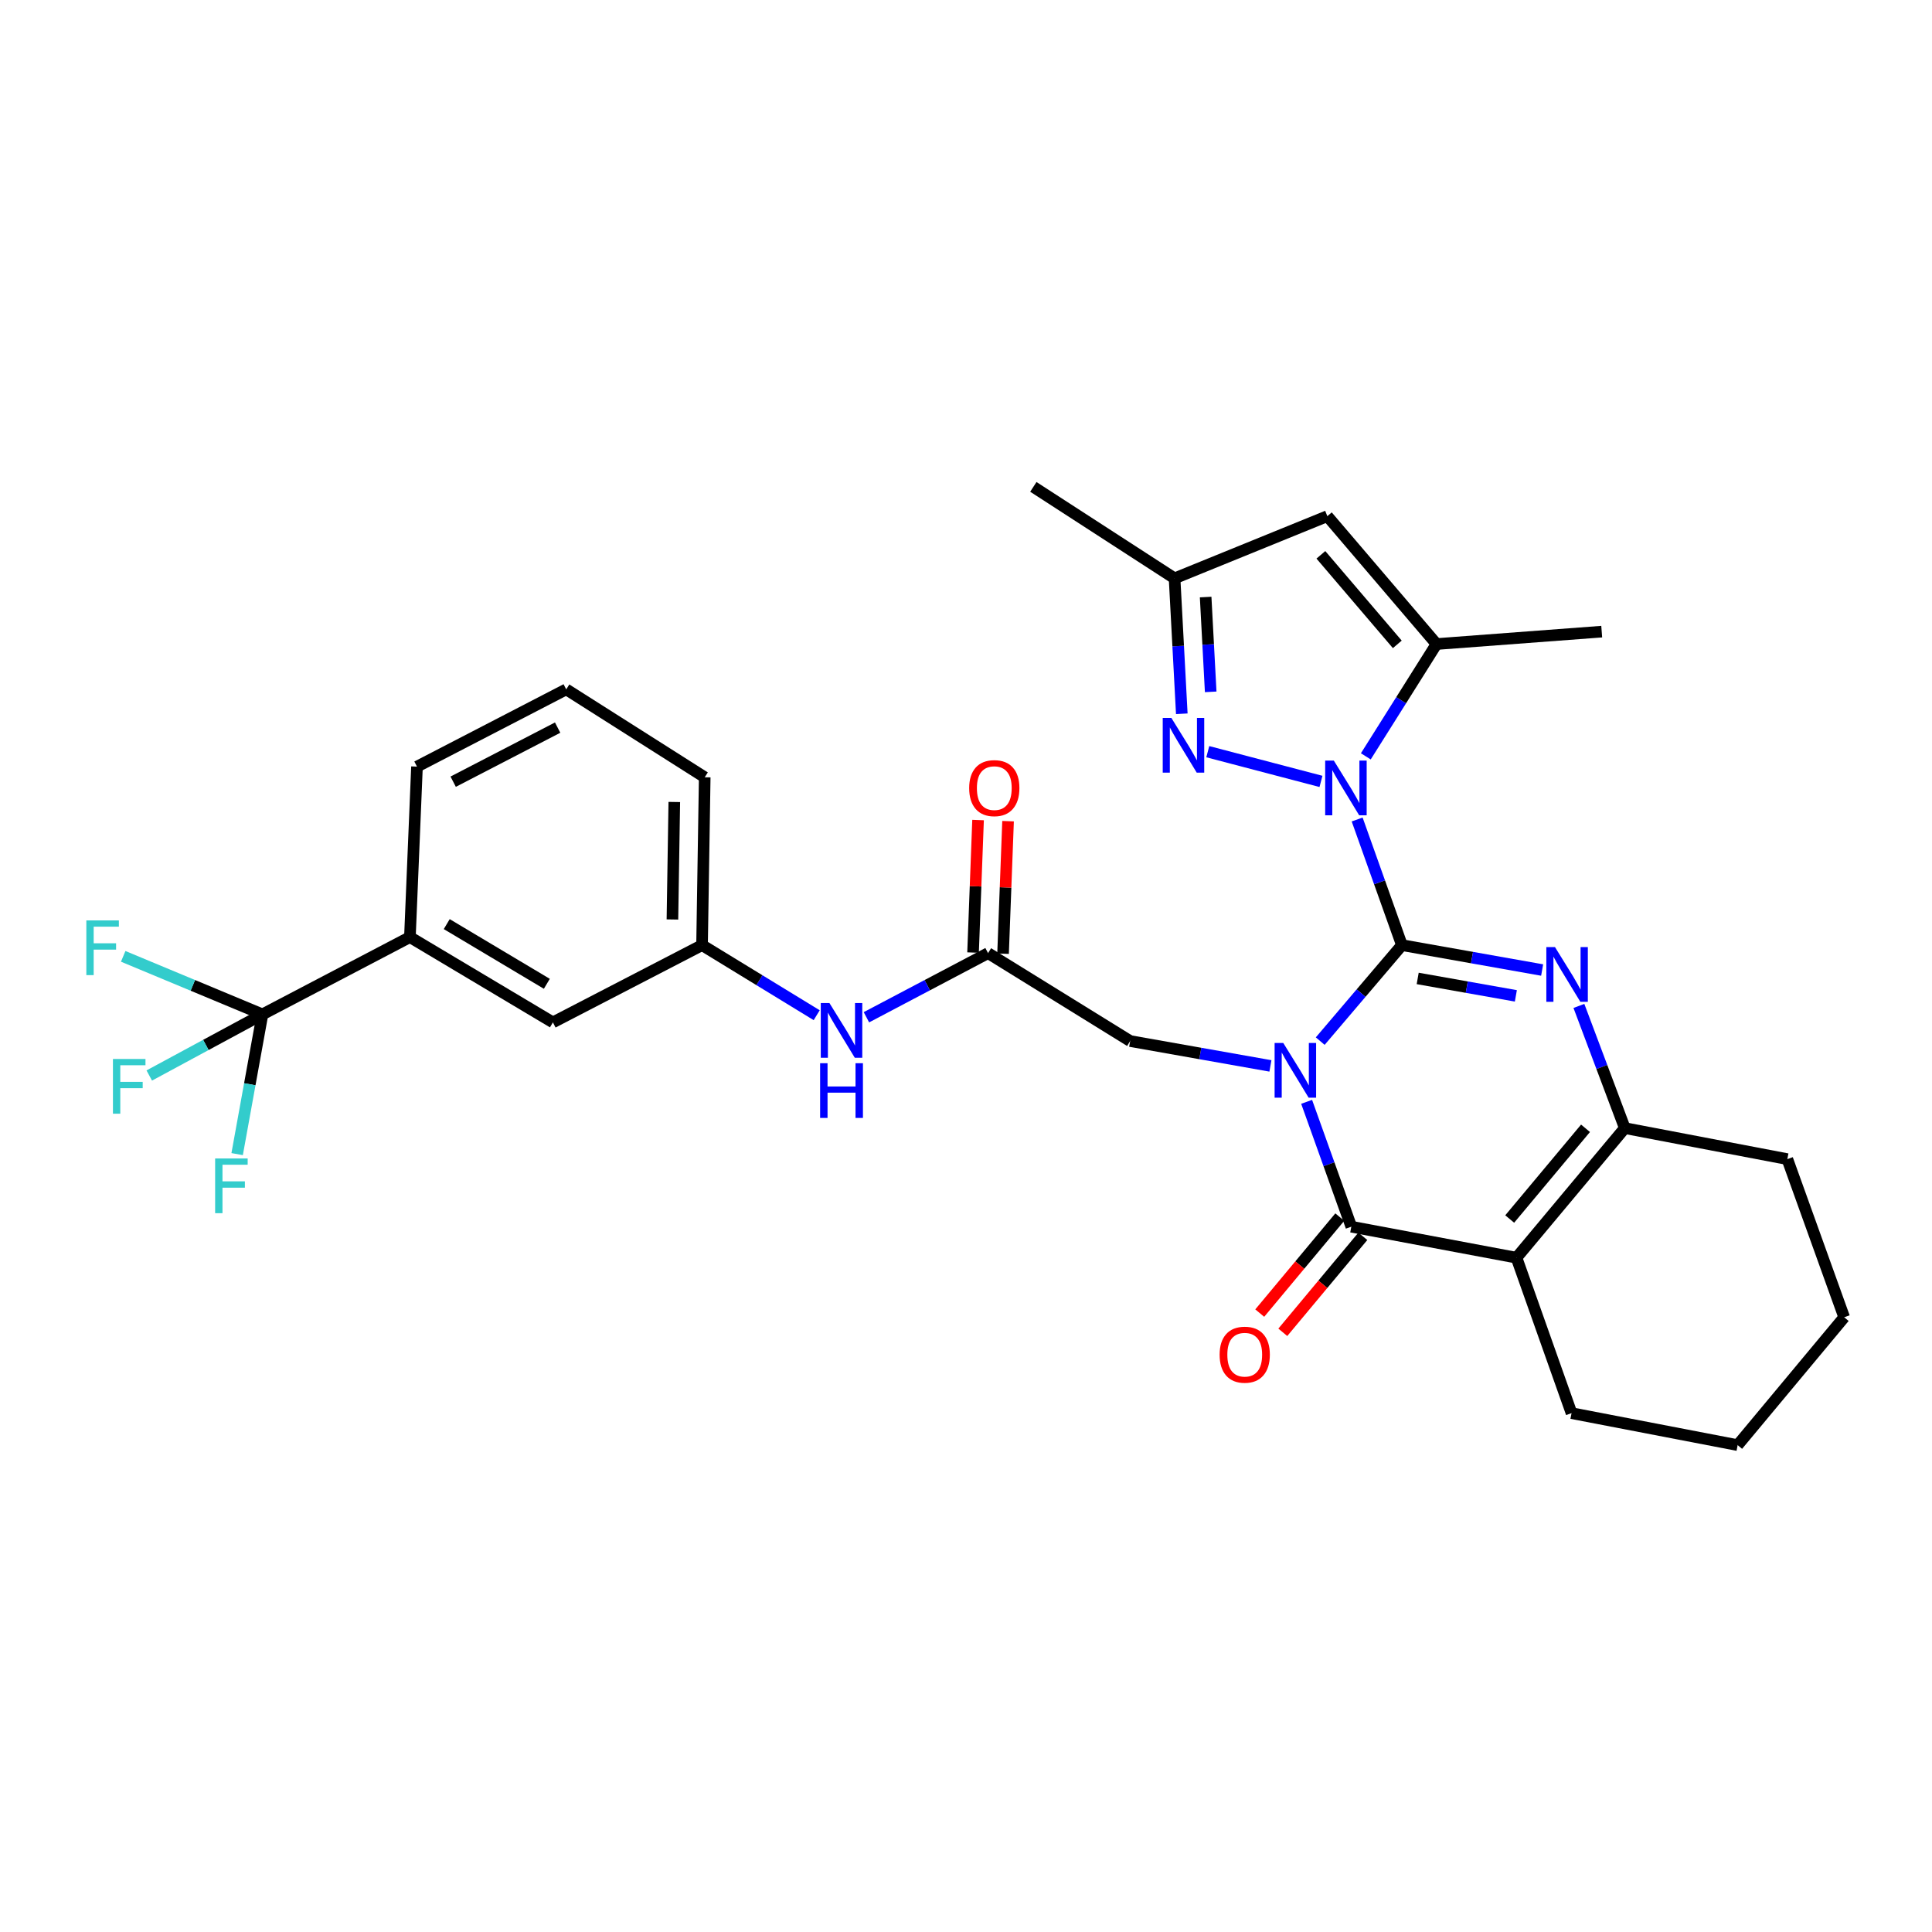 <?xml version='1.0' encoding='iso-8859-1'?>
<svg version='1.1' baseProfile='full'
              xmlns='http://www.w3.org/2000/svg'
                      xmlns:rdkit='http://www.rdkit.org/xml'
                      xmlns:xlink='http://www.w3.org/1999/xlink'
                  xml:space='preserve'
width='1000px' height='1000px' viewBox='0 0 1000 1000'>
<!-- END OF HEADER -->
<rect style='opacity:1.0;fill:#FFFFFF;stroke:none' width='1000' height='1000' x='0' y='0'> </rect>
<path class='bond-0' d='M 725.625,489.199 L 704.485,514.039' style='fill:none;fill-rule:evenodd;stroke:#000000;stroke-width:6px;stroke-linecap:butt;stroke-linejoin:miter;stroke-opacity:1' />
<path class='bond-0' d='M 704.485,514.039 L 683.345,538.879' style='fill:none;fill-rule:evenodd;stroke:#0000FF;stroke-width:6px;stroke-linecap:butt;stroke-linejoin:miter;stroke-opacity:1' />
<path class='bond-1' d='M 725.625,489.199 L 714.043,456.682' style='fill:none;fill-rule:evenodd;stroke:#000000;stroke-width:6px;stroke-linecap:butt;stroke-linejoin:miter;stroke-opacity:1' />
<path class='bond-1' d='M 714.043,456.682 L 702.461,424.165' style='fill:none;fill-rule:evenodd;stroke:#0000FF;stroke-width:6px;stroke-linecap:butt;stroke-linejoin:miter;stroke-opacity:1' />
<path class='bond-2' d='M 725.625,489.199 L 761.918,495.642' style='fill:none;fill-rule:evenodd;stroke:#000000;stroke-width:6px;stroke-linecap:butt;stroke-linejoin:miter;stroke-opacity:1' />
<path class='bond-2' d='M 761.918,495.642 L 798.21,502.085' style='fill:none;fill-rule:evenodd;stroke:#0000FF;stroke-width:6px;stroke-linecap:butt;stroke-linejoin:miter;stroke-opacity:1' />
<path class='bond-2' d='M 733.796,506.434 L 759.201,510.944' style='fill:none;fill-rule:evenodd;stroke:#000000;stroke-width:6px;stroke-linecap:butt;stroke-linejoin:miter;stroke-opacity:1' />
<path class='bond-2' d='M 759.201,510.944 L 784.606,515.455' style='fill:none;fill-rule:evenodd;stroke:#0000FF;stroke-width:6px;stroke-linecap:butt;stroke-linejoin:miter;stroke-opacity:1' />
<path class='bond-3' d='M 676.313,570.308 L 687.875,602.622' style='fill:none;fill-rule:evenodd;stroke:#0000FF;stroke-width:6px;stroke-linecap:butt;stroke-linejoin:miter;stroke-opacity:1' />
<path class='bond-3' d='M 687.875,602.622 L 699.437,634.937' style='fill:none;fill-rule:evenodd;stroke:#000000;stroke-width:6px;stroke-linecap:butt;stroke-linejoin:miter;stroke-opacity:1' />
<path class='bond-10' d='M 657.566,551.711 L 621.269,545.278' style='fill:none;fill-rule:evenodd;stroke:#0000FF;stroke-width:6px;stroke-linecap:butt;stroke-linejoin:miter;stroke-opacity:1' />
<path class='bond-10' d='M 621.269,545.278 L 584.972,538.846' style='fill:none;fill-rule:evenodd;stroke:#000000;stroke-width:6px;stroke-linecap:butt;stroke-linejoin:miter;stroke-opacity:1' />
<path class='bond-6' d='M 683.735,404.455 L 625.147,389.071' style='fill:none;fill-rule:evenodd;stroke:#0000FF;stroke-width:6px;stroke-linecap:butt;stroke-linejoin:miter;stroke-opacity:1' />
<path class='bond-7' d='M 706.947,391.486 L 725.244,362.422' style='fill:none;fill-rule:evenodd;stroke:#0000FF;stroke-width:6px;stroke-linecap:butt;stroke-linejoin:miter;stroke-opacity:1' />
<path class='bond-7' d='M 725.244,362.422 L 743.541,333.358' style='fill:none;fill-rule:evenodd;stroke:#000000;stroke-width:6px;stroke-linecap:butt;stroke-linejoin:miter;stroke-opacity:1' />
<path class='bond-5' d='M 817.238,520.661 L 829.117,552.285' style='fill:none;fill-rule:evenodd;stroke:#0000FF;stroke-width:6px;stroke-linecap:butt;stroke-linejoin:miter;stroke-opacity:1' />
<path class='bond-5' d='M 829.117,552.285 L 840.996,583.908' style='fill:none;fill-rule:evenodd;stroke:#000000;stroke-width:6px;stroke-linecap:butt;stroke-linejoin:miter;stroke-opacity:1' />
<path class='bond-14' d='M 693.468,629.96 L 672.753,654.806' style='fill:none;fill-rule:evenodd;stroke:#000000;stroke-width:6px;stroke-linecap:butt;stroke-linejoin:miter;stroke-opacity:1' />
<path class='bond-14' d='M 672.753,654.806 L 652.039,679.651' style='fill:none;fill-rule:evenodd;stroke:#FF0000;stroke-width:6px;stroke-linecap:butt;stroke-linejoin:miter;stroke-opacity:1' />
<path class='bond-14' d='M 705.405,639.913 L 684.69,664.758' style='fill:none;fill-rule:evenodd;stroke:#000000;stroke-width:6px;stroke-linecap:butt;stroke-linejoin:miter;stroke-opacity:1' />
<path class='bond-14' d='M 684.69,664.758 L 663.976,689.604' style='fill:none;fill-rule:evenodd;stroke:#FF0000;stroke-width:6px;stroke-linecap:butt;stroke-linejoin:miter;stroke-opacity:1' />
<path class='bond-31' d='M 699.437,634.937 L 784.934,650.988' style='fill:none;fill-rule:evenodd;stroke:#000000;stroke-width:6px;stroke-linecap:butt;stroke-linejoin:miter;stroke-opacity:1' />
<path class='bond-4' d='M 784.934,650.988 L 840.996,583.908' style='fill:none;fill-rule:evenodd;stroke:#000000;stroke-width:6px;stroke-linecap:butt;stroke-linejoin:miter;stroke-opacity:1' />
<path class='bond-4' d='M 781.418,630.959 L 820.661,584.003' style='fill:none;fill-rule:evenodd;stroke:#000000;stroke-width:6px;stroke-linecap:butt;stroke-linejoin:miter;stroke-opacity:1' />
<path class='bond-22' d='M 784.934,650.988 L 813.427,731.442' style='fill:none;fill-rule:evenodd;stroke:#000000;stroke-width:6px;stroke-linecap:butt;stroke-linejoin:miter;stroke-opacity:1' />
<path class='bond-23' d='M 840.996,583.908 L 925.12,599.959' style='fill:none;fill-rule:evenodd;stroke:#000000;stroke-width:6px;stroke-linecap:butt;stroke-linejoin:miter;stroke-opacity:1' />
<path class='bond-11' d='M 611.696,369.445 L 609.826,334.396' style='fill:none;fill-rule:evenodd;stroke:#0000FF;stroke-width:6px;stroke-linecap:butt;stroke-linejoin:miter;stroke-opacity:1' />
<path class='bond-11' d='M 609.826,334.396 L 607.957,299.348' style='fill:none;fill-rule:evenodd;stroke:#000000;stroke-width:6px;stroke-linecap:butt;stroke-linejoin:miter;stroke-opacity:1' />
<path class='bond-11' d='M 626.655,358.102 L 625.346,333.568' style='fill:none;fill-rule:evenodd;stroke:#0000FF;stroke-width:6px;stroke-linecap:butt;stroke-linejoin:miter;stroke-opacity:1' />
<path class='bond-11' d='M 625.346,333.568 L 624.037,309.034' style='fill:none;fill-rule:evenodd;stroke:#000000;stroke-width:6px;stroke-linecap:butt;stroke-linejoin:miter;stroke-opacity:1' />
<path class='bond-9' d='M 743.541,333.358 L 687.029,267.159' style='fill:none;fill-rule:evenodd;stroke:#000000;stroke-width:6px;stroke-linecap:butt;stroke-linejoin:miter;stroke-opacity:1' />
<path class='bond-9' d='M 723.244,333.519 L 683.686,287.18' style='fill:none;fill-rule:evenodd;stroke:#000000;stroke-width:6px;stroke-linecap:butt;stroke-linejoin:miter;stroke-opacity:1' />
<path class='bond-24' d='M 743.541,333.358 L 829.046,326.934' style='fill:none;fill-rule:evenodd;stroke:#000000;stroke-width:6px;stroke-linecap:butt;stroke-linejoin:miter;stroke-opacity:1' />
<path class='bond-8' d='M 135.842,525.039 L 212.169,485.045' style='fill:none;fill-rule:evenodd;stroke:#000000;stroke-width:6px;stroke-linecap:butt;stroke-linejoin:miter;stroke-opacity:1' />
<path class='bond-19' d='M 135.842,525.039 L 99.806,510.022' style='fill:none;fill-rule:evenodd;stroke:#000000;stroke-width:6px;stroke-linecap:butt;stroke-linejoin:miter;stroke-opacity:1' />
<path class='bond-19' d='M 99.806,510.022 L 63.769,495.005' style='fill:none;fill-rule:evenodd;stroke:#33CCCC;stroke-width:6px;stroke-linecap:butt;stroke-linejoin:miter;stroke-opacity:1' />
<path class='bond-20' d='M 135.842,525.039 L 129.294,561.204' style='fill:none;fill-rule:evenodd;stroke:#000000;stroke-width:6px;stroke-linecap:butt;stroke-linejoin:miter;stroke-opacity:1' />
<path class='bond-20' d='M 129.294,561.204 L 122.746,597.368' style='fill:none;fill-rule:evenodd;stroke:#33CCCC;stroke-width:6px;stroke-linecap:butt;stroke-linejoin:miter;stroke-opacity:1' />
<path class='bond-21' d='M 135.842,525.039 L 106.551,540.86' style='fill:none;fill-rule:evenodd;stroke:#000000;stroke-width:6px;stroke-linecap:butt;stroke-linejoin:miter;stroke-opacity:1' />
<path class='bond-21' d='M 106.551,540.86 L 77.26,556.682' style='fill:none;fill-rule:evenodd;stroke:#33CCCC;stroke-width:6px;stroke-linecap:butt;stroke-linejoin:miter;stroke-opacity:1' />
<path class='bond-32' d='M 687.029,267.159 L 607.957,299.348' style='fill:none;fill-rule:evenodd;stroke:#000000;stroke-width:6px;stroke-linecap:butt;stroke-linejoin:miter;stroke-opacity:1' />
<path class='bond-12' d='M 584.972,538.846 L 511.417,493.334' style='fill:none;fill-rule:evenodd;stroke:#000000;stroke-width:6px;stroke-linecap:butt;stroke-linejoin:miter;stroke-opacity:1' />
<path class='bond-27' d='M 607.957,299.348 L 534.859,252.006' style='fill:none;fill-rule:evenodd;stroke:#000000;stroke-width:6px;stroke-linecap:butt;stroke-linejoin:miter;stroke-opacity:1' />
<path class='bond-15' d='M 511.417,493.334 L 479.937,509.934' style='fill:none;fill-rule:evenodd;stroke:#000000;stroke-width:6px;stroke-linecap:butt;stroke-linejoin:miter;stroke-opacity:1' />
<path class='bond-15' d='M 479.937,509.934 L 448.457,526.535' style='fill:none;fill-rule:evenodd;stroke:#0000FF;stroke-width:6px;stroke-linecap:butt;stroke-linejoin:miter;stroke-opacity:1' />
<path class='bond-18' d='M 519.182,493.628 L 520.477,459.333' style='fill:none;fill-rule:evenodd;stroke:#000000;stroke-width:6px;stroke-linecap:butt;stroke-linejoin:miter;stroke-opacity:1' />
<path class='bond-18' d='M 520.477,459.333 L 521.773,425.038' style='fill:none;fill-rule:evenodd;stroke:#FF0000;stroke-width:6px;stroke-linecap:butt;stroke-linejoin:miter;stroke-opacity:1' />
<path class='bond-18' d='M 503.651,493.041 L 504.947,458.746' style='fill:none;fill-rule:evenodd;stroke:#000000;stroke-width:6px;stroke-linecap:butt;stroke-linejoin:miter;stroke-opacity:1' />
<path class='bond-18' d='M 504.947,458.746 L 506.242,424.452' style='fill:none;fill-rule:evenodd;stroke:#FF0000;stroke-width:6px;stroke-linecap:butt;stroke-linejoin:miter;stroke-opacity:1' />
<path class='bond-13' d='M 212.169,485.045 L 286.183,529.184' style='fill:none;fill-rule:evenodd;stroke:#000000;stroke-width:6px;stroke-linecap:butt;stroke-linejoin:miter;stroke-opacity:1' />
<path class='bond-13' d='M 231.232,478.318 L 283.041,509.215' style='fill:none;fill-rule:evenodd;stroke:#000000;stroke-width:6px;stroke-linecap:butt;stroke-linejoin:miter;stroke-opacity:1' />
<path class='bond-34' d='M 212.169,485.045 L 215.83,396.803' style='fill:none;fill-rule:evenodd;stroke:#000000;stroke-width:6px;stroke-linecap:butt;stroke-linejoin:miter;stroke-opacity:1' />
<path class='bond-17' d='M 422.718,525.47 L 393.05,507.334' style='fill:none;fill-rule:evenodd;stroke:#0000FF;stroke-width:6px;stroke-linecap:butt;stroke-linejoin:miter;stroke-opacity:1' />
<path class='bond-17' d='M 393.05,507.334 L 363.382,489.199' style='fill:none;fill-rule:evenodd;stroke:#000000;stroke-width:6px;stroke-linecap:butt;stroke-linejoin:miter;stroke-opacity:1' />
<path class='bond-16' d='M 286.183,529.184 L 363.382,489.199' style='fill:none;fill-rule:evenodd;stroke:#000000;stroke-width:6px;stroke-linecap:butt;stroke-linejoin:miter;stroke-opacity:1' />
<path class='bond-28' d='M 363.382,489.199 L 364.763,402.32' style='fill:none;fill-rule:evenodd;stroke:#000000;stroke-width:6px;stroke-linecap:butt;stroke-linejoin:miter;stroke-opacity:1' />
<path class='bond-28' d='M 348.049,475.92 L 349.016,415.105' style='fill:none;fill-rule:evenodd;stroke:#000000;stroke-width:6px;stroke-linecap:butt;stroke-linejoin:miter;stroke-opacity:1' />
<path class='bond-33' d='M 813.427,731.442 L 899.407,747.994' style='fill:none;fill-rule:evenodd;stroke:#000000;stroke-width:6px;stroke-linecap:butt;stroke-linejoin:miter;stroke-opacity:1' />
<path class='bond-30' d='M 925.12,599.959 L 954.545,681.812' style='fill:none;fill-rule:evenodd;stroke:#000000;stroke-width:6px;stroke-linecap:butt;stroke-linejoin:miter;stroke-opacity:1' />
<path class='bond-25' d='M 215.83,396.803 L 293.073,356.809' style='fill:none;fill-rule:evenodd;stroke:#000000;stroke-width:6px;stroke-linecap:butt;stroke-linejoin:miter;stroke-opacity:1' />
<path class='bond-25' d='M 234.563,404.605 L 288.632,376.61' style='fill:none;fill-rule:evenodd;stroke:#000000;stroke-width:6px;stroke-linecap:butt;stroke-linejoin:miter;stroke-opacity:1' />
<path class='bond-26' d='M 293.073,356.809 L 364.763,402.32' style='fill:none;fill-rule:evenodd;stroke:#000000;stroke-width:6px;stroke-linecap:butt;stroke-linejoin:miter;stroke-opacity:1' />
<path class='bond-29' d='M 899.407,747.994 L 954.545,681.812' style='fill:none;fill-rule:evenodd;stroke:#000000;stroke-width:6px;stroke-linecap:butt;stroke-linejoin:miter;stroke-opacity:1' />
<path  class='atom-1' d='M 664.217 539.839
L 673.497 554.839
Q 674.417 556.319, 675.897 558.999
Q 677.377 561.679, 677.457 561.839
L 677.457 539.839
L 681.217 539.839
L 681.217 568.159
L 677.337 568.159
L 667.377 551.759
Q 666.217 549.839, 664.977 547.639
Q 663.777 545.439, 663.417 544.759
L 663.417 568.159
L 659.737 568.159
L 659.737 539.839
L 664.217 539.839
' fill='#0000FF'/>
<path  class='atom-2' d='M 690.388 393.686
L 699.668 408.686
Q 700.588 410.166, 702.068 412.846
Q 703.548 415.526, 703.628 415.686
L 703.628 393.686
L 707.388 393.686
L 707.388 422.006
L 703.508 422.006
L 693.548 405.606
Q 692.388 403.686, 691.148 401.486
Q 689.948 399.286, 689.588 398.606
L 689.588 422.006
L 685.908 422.006
L 685.908 393.686
L 690.388 393.686
' fill='#0000FF'/>
<path  class='atom-3' d='M 804.861 490.218
L 814.141 505.218
Q 815.061 506.698, 816.541 509.378
Q 818.021 512.058, 818.101 512.218
L 818.101 490.218
L 821.861 490.218
L 821.861 518.538
L 817.981 518.538
L 808.021 502.138
Q 806.861 500.218, 805.621 498.018
Q 804.421 495.818, 804.061 495.138
L 804.061 518.538
L 800.381 518.538
L 800.381 490.218
L 804.861 490.218
' fill='#0000FF'/>
<path  class='atom-7' d='M 606.307 371.608
L 615.587 386.608
Q 616.507 388.088, 617.987 390.768
Q 619.467 393.448, 619.547 393.608
L 619.547 371.608
L 623.307 371.608
L 623.307 399.928
L 619.427 399.928
L 609.467 383.528
Q 608.307 381.608, 607.067 379.408
Q 605.867 377.208, 605.507 376.528
L 605.507 399.928
L 601.827 399.928
L 601.827 371.608
L 606.307 371.608
' fill='#0000FF'/>
<path  class='atom-15' d='M 631.272 701.181
Q 631.272 694.381, 634.632 690.581
Q 637.992 686.781, 644.272 686.781
Q 650.552 686.781, 653.912 690.581
Q 657.272 694.381, 657.272 701.181
Q 657.272 708.061, 653.872 711.981
Q 650.472 715.861, 644.272 715.861
Q 638.032 715.861, 634.632 711.981
Q 631.272 708.101, 631.272 701.181
M 644.272 712.661
Q 648.592 712.661, 650.912 709.781
Q 653.272 706.861, 653.272 701.181
Q 653.272 695.621, 650.912 692.821
Q 648.592 689.981, 644.272 689.981
Q 639.952 689.981, 637.592 692.781
Q 635.272 695.581, 635.272 701.181
Q 635.272 706.901, 637.592 709.781
Q 639.952 712.661, 644.272 712.661
' fill='#FF0000'/>
<path  class='atom-16' d='M 429.313 519.168
L 438.593 534.168
Q 439.513 535.648, 440.993 538.328
Q 442.473 541.008, 442.553 541.168
L 442.553 519.168
L 446.313 519.168
L 446.313 547.488
L 442.433 547.488
L 432.473 531.088
Q 431.313 529.168, 430.073 526.968
Q 428.873 524.768, 428.513 524.088
L 428.513 547.488
L 424.833 547.488
L 424.833 519.168
L 429.313 519.168
' fill='#0000FF'/>
<path  class='atom-16' d='M 424.493 550.32
L 428.333 550.32
L 428.333 562.36
L 442.813 562.36
L 442.813 550.32
L 446.653 550.32
L 446.653 578.64
L 442.813 578.64
L 442.813 565.56
L 428.333 565.56
L 428.333 578.64
L 424.493 578.64
L 424.493 550.32
' fill='#0000FF'/>
<path  class='atom-19' d='M 501.646 407.926
Q 501.646 401.126, 505.006 397.326
Q 508.366 393.526, 514.646 393.526
Q 520.926 393.526, 524.286 397.326
Q 527.646 401.126, 527.646 407.926
Q 527.646 414.806, 524.246 418.726
Q 520.846 422.606, 514.646 422.606
Q 508.406 422.606, 505.006 418.726
Q 501.646 414.846, 501.646 407.926
M 514.646 419.406
Q 518.966 419.406, 521.286 416.526
Q 523.646 413.606, 523.646 407.926
Q 523.646 402.366, 521.286 399.566
Q 518.966 396.726, 514.646 396.726
Q 510.326 396.726, 507.966 399.526
Q 505.646 402.326, 505.646 407.926
Q 505.646 413.646, 507.966 416.526
Q 510.326 419.406, 514.646 419.406
' fill='#FF0000'/>
<path  class='atom-20' d='M 44.689 476.403
L 61.529 476.403
L 61.529 479.643
L 48.489 479.643
L 48.489 488.243
L 60.089 488.243
L 60.089 491.523
L 48.489 491.523
L 48.489 504.723
L 44.689 504.723
L 44.689 476.403
' fill='#33CCCC'/>
<path  class='atom-21' d='M 111.354 599.623
L 128.194 599.623
L 128.194 602.863
L 115.154 602.863
L 115.154 611.463
L 126.754 611.463
L 126.754 614.743
L 115.154 614.743
L 115.154 627.943
L 111.354 627.943
L 111.354 599.623
' fill='#33CCCC'/>
<path  class='atom-22' d='M 58.46 548.128
L 75.3 548.128
L 75.3 551.368
L 62.26 551.368
L 62.26 559.968
L 73.86 559.968
L 73.86 563.248
L 62.26 563.248
L 62.26 576.448
L 58.46 576.448
L 58.46 548.128
' fill='#33CCCC'/>
</svg>
